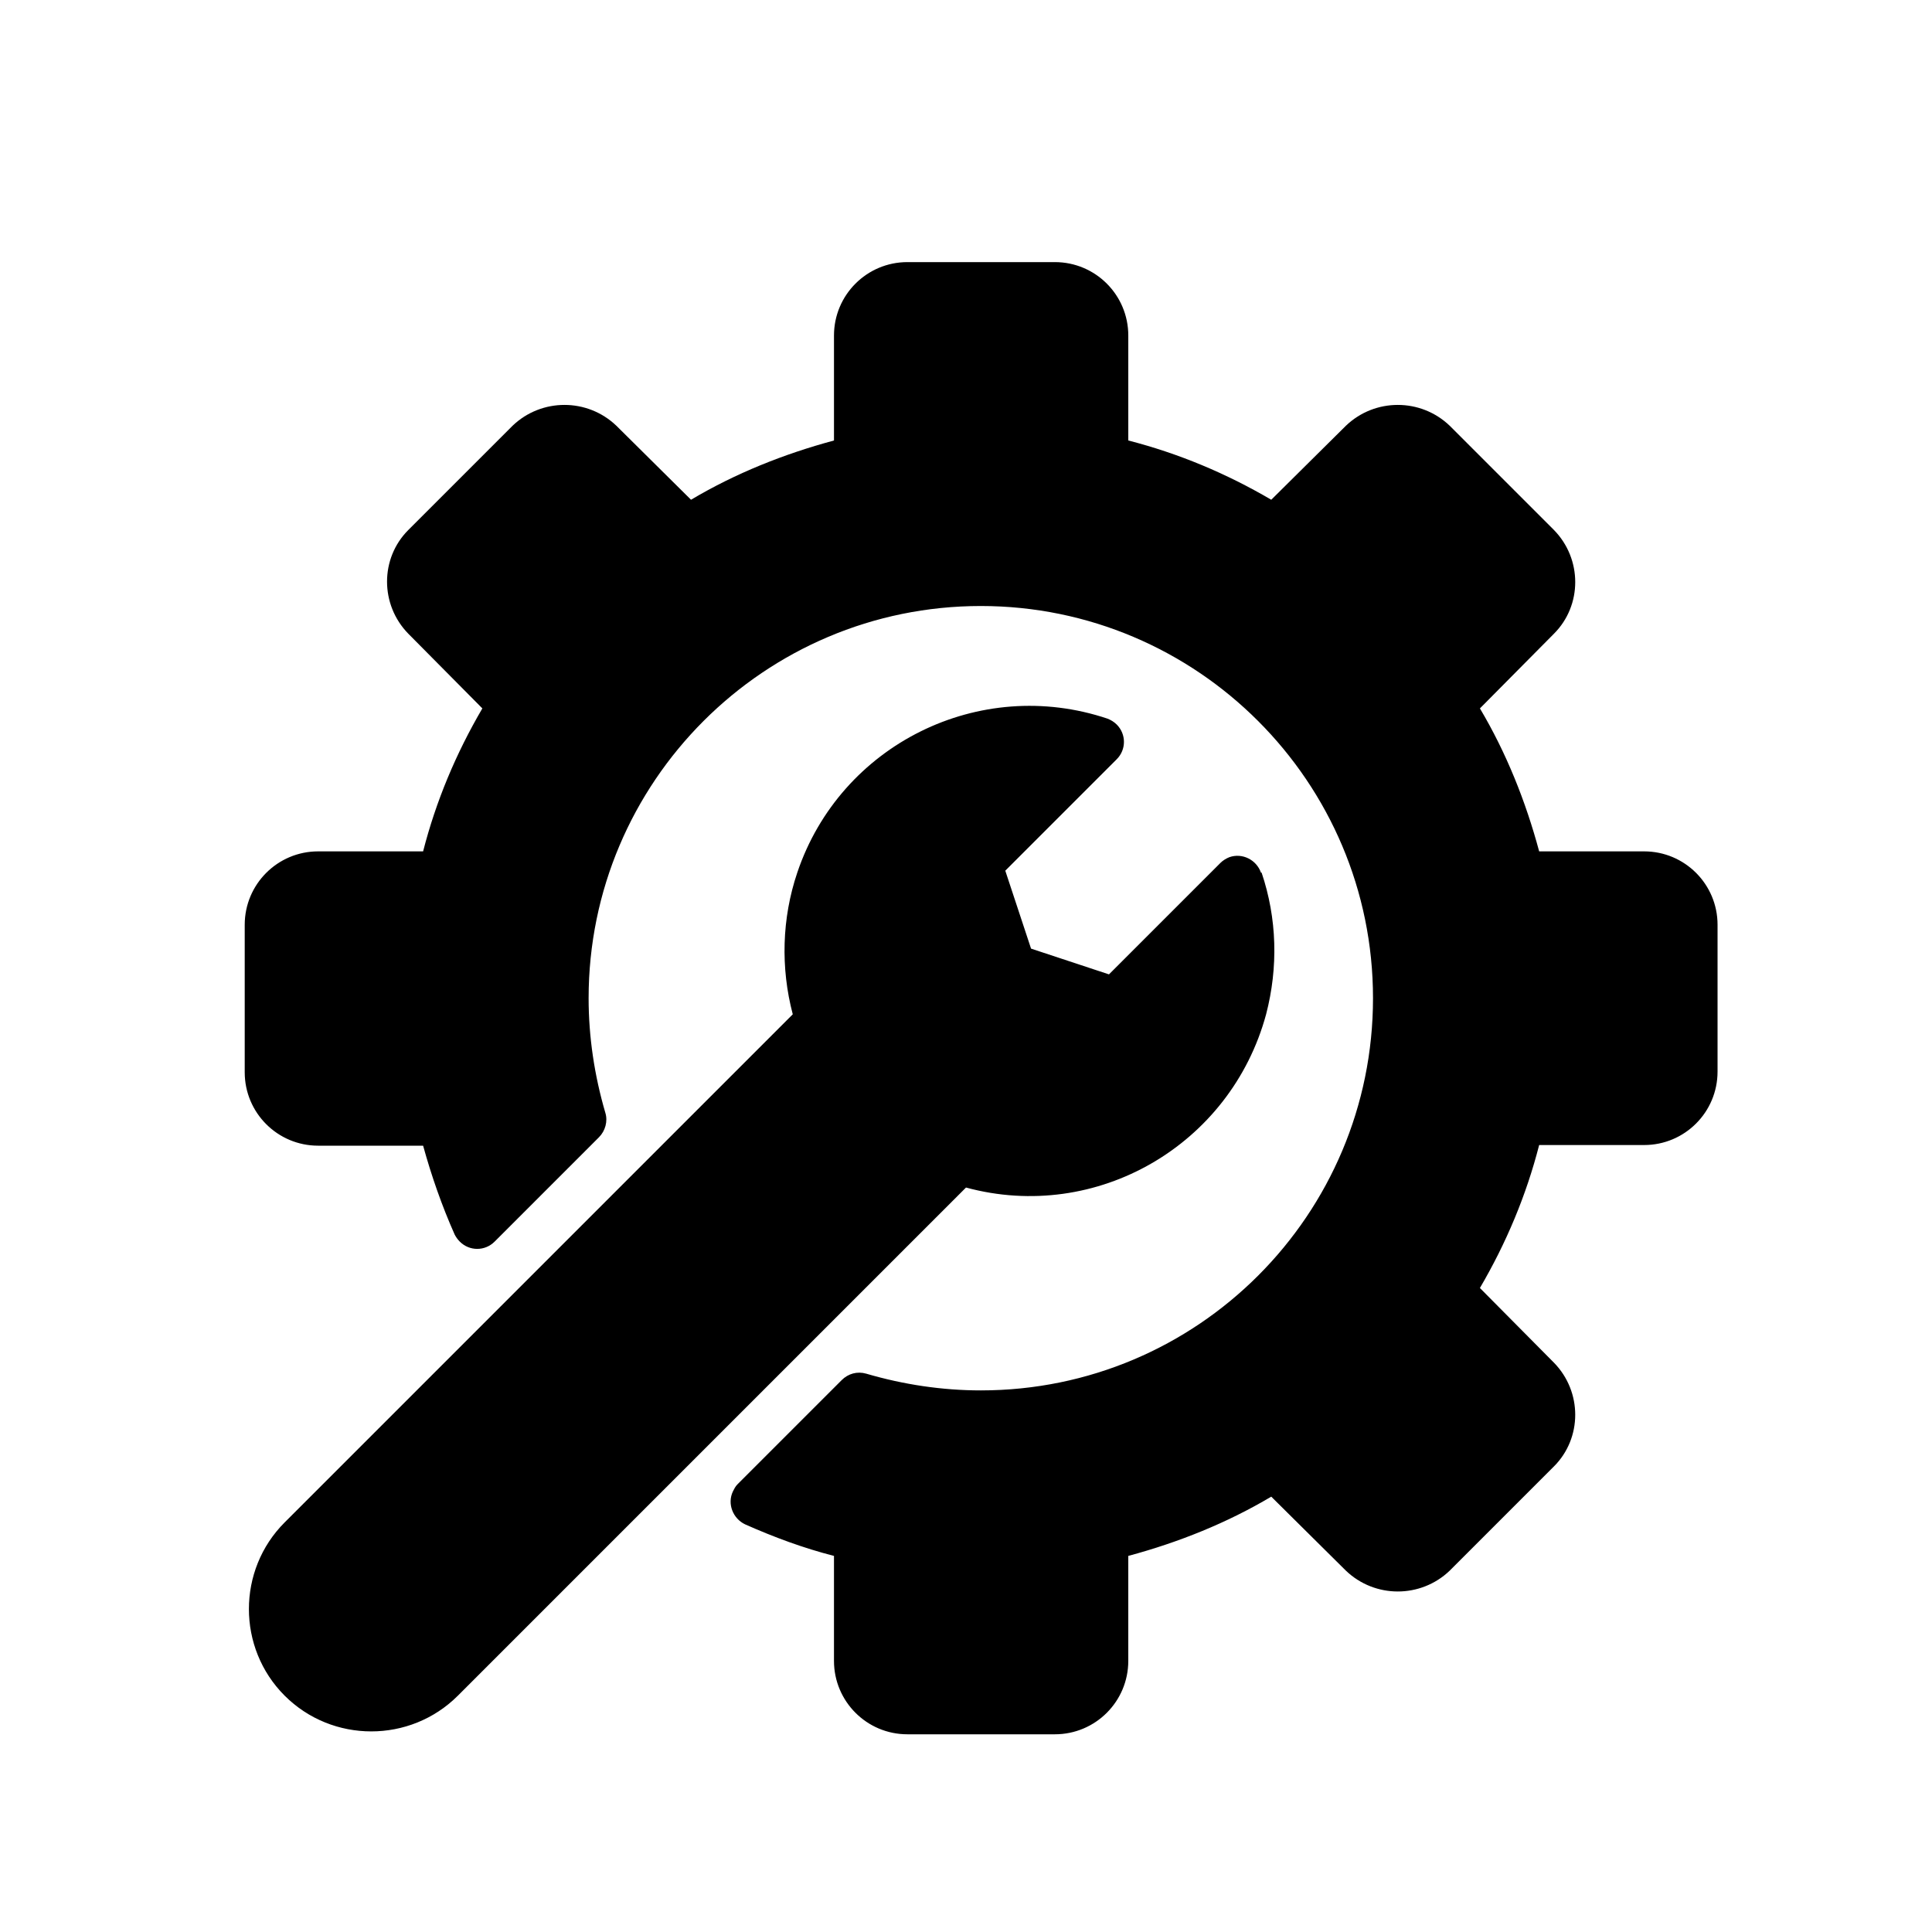 <?xml version="1.0" encoding="UTF-8"?>
<svg id="Layer_1" xmlns="http://www.w3.org/2000/svg" version="1.1" viewBox="0 0 300 300">
  <!-- Generator: Adobe Illustrator 29.3.1, SVG Export Plug-In . SVG Version: 2.1.0 Build 151)  -->
  <g id="Icon">
    <path d="M266.7,143.5v22.9c0,6.3-5.1,11.4-11.4,11.4h-16.3c-2,7.8-5.1,15.2-9.2,22.2l11.5,11.6c4.4,4.5,4.4,11.7,0,16.1l-16.2,16.2c-4.5,4.3-11.6,4.3-16.1,0l-11.6-11.5c-6.9,4.1-14.4,7.1-22.2,9.2v16.3c0,6.3-5.1,11.4-11.4,11.4h-22.9c-6.3,0-11.4-5.1-11.4-11.4v-16.3c-4.7-1.2-9.3-2.9-13.8-4.9-1.9-.9-2.8-3.2-1.9-5.1.2-.4.4-.8.7-1.1l16.2-16.2c1-1,2.4-1.4,3.8-1,5.8,1.7,11.8,2.6,17.8,2.6,33.7,0,60.9-27.3,60.9-60.9s-27.3-60.9-60.9-60.9-60.9,27.3-60.9,60.9c0,6,.9,12,2.6,17.8.4,1.3,0,2.8-1,3.8l-16.2,16.2c-1.5,1.5-3.9,1.5-5.4,0-.3-.3-.6-.7-.8-1.1-2-4.5-3.6-9.1-4.9-13.8h-16.3c-6.3,0-11.4-5.1-11.4-11.4v-22.9c0-6.3,5.1-11.4,11.4-11.4h16.3c2-7.8,5.1-15.2,9.2-22.2l-11.5-11.6c-4.4-4.5-4.4-11.7,0-16.1l16.2-16.2c4.5-4.3,11.6-4.3,16.1,0l11.6,11.5c6.9-4.1,14.4-7.1,22.2-9.2v-16.3c0-6.3,5.1-11.4,11.4-11.4h22.9c6.3,0,11.4,5.1,11.4,11.4v16.3c7.8,2,15.2,5.1,22.2,9.2l11.6-11.5c4.5-4.3,11.6-4.3,16.1,0l16.2,16.2c4.4,4.5,4.4,11.7,0,16.1l-11.5,11.6c4.1,6.9,7.1,14.4,9.2,22.2h16.3c6.3,0,11.4,5.1,11.4,11.4ZM195.8,135.5c-.7-2-2.9-3.1-4.9-2.4-.5.2-1,.5-1.4.9l-17.3,17.3-12.1-4-4-12.1,17.3-17.3c1.5-1.5,1.5-3.9,0-5.4-.4-.4-.9-.7-1.4-.9-19.9-6.7-41.5,4-48.2,23.9-2.4,7.1-2.6,14.8-.7,22l-78.9,78.9c-7.4,7.4-7.4,19.5,0,26.9,7.4,7.4,19.5,7.4,26.9,0l78.9-78.9c20.3,5.5,41.1-6.6,46.6-26.9,1.9-7.3,1.7-14.9-.7-22Z"/>
  </g>
</svg>
